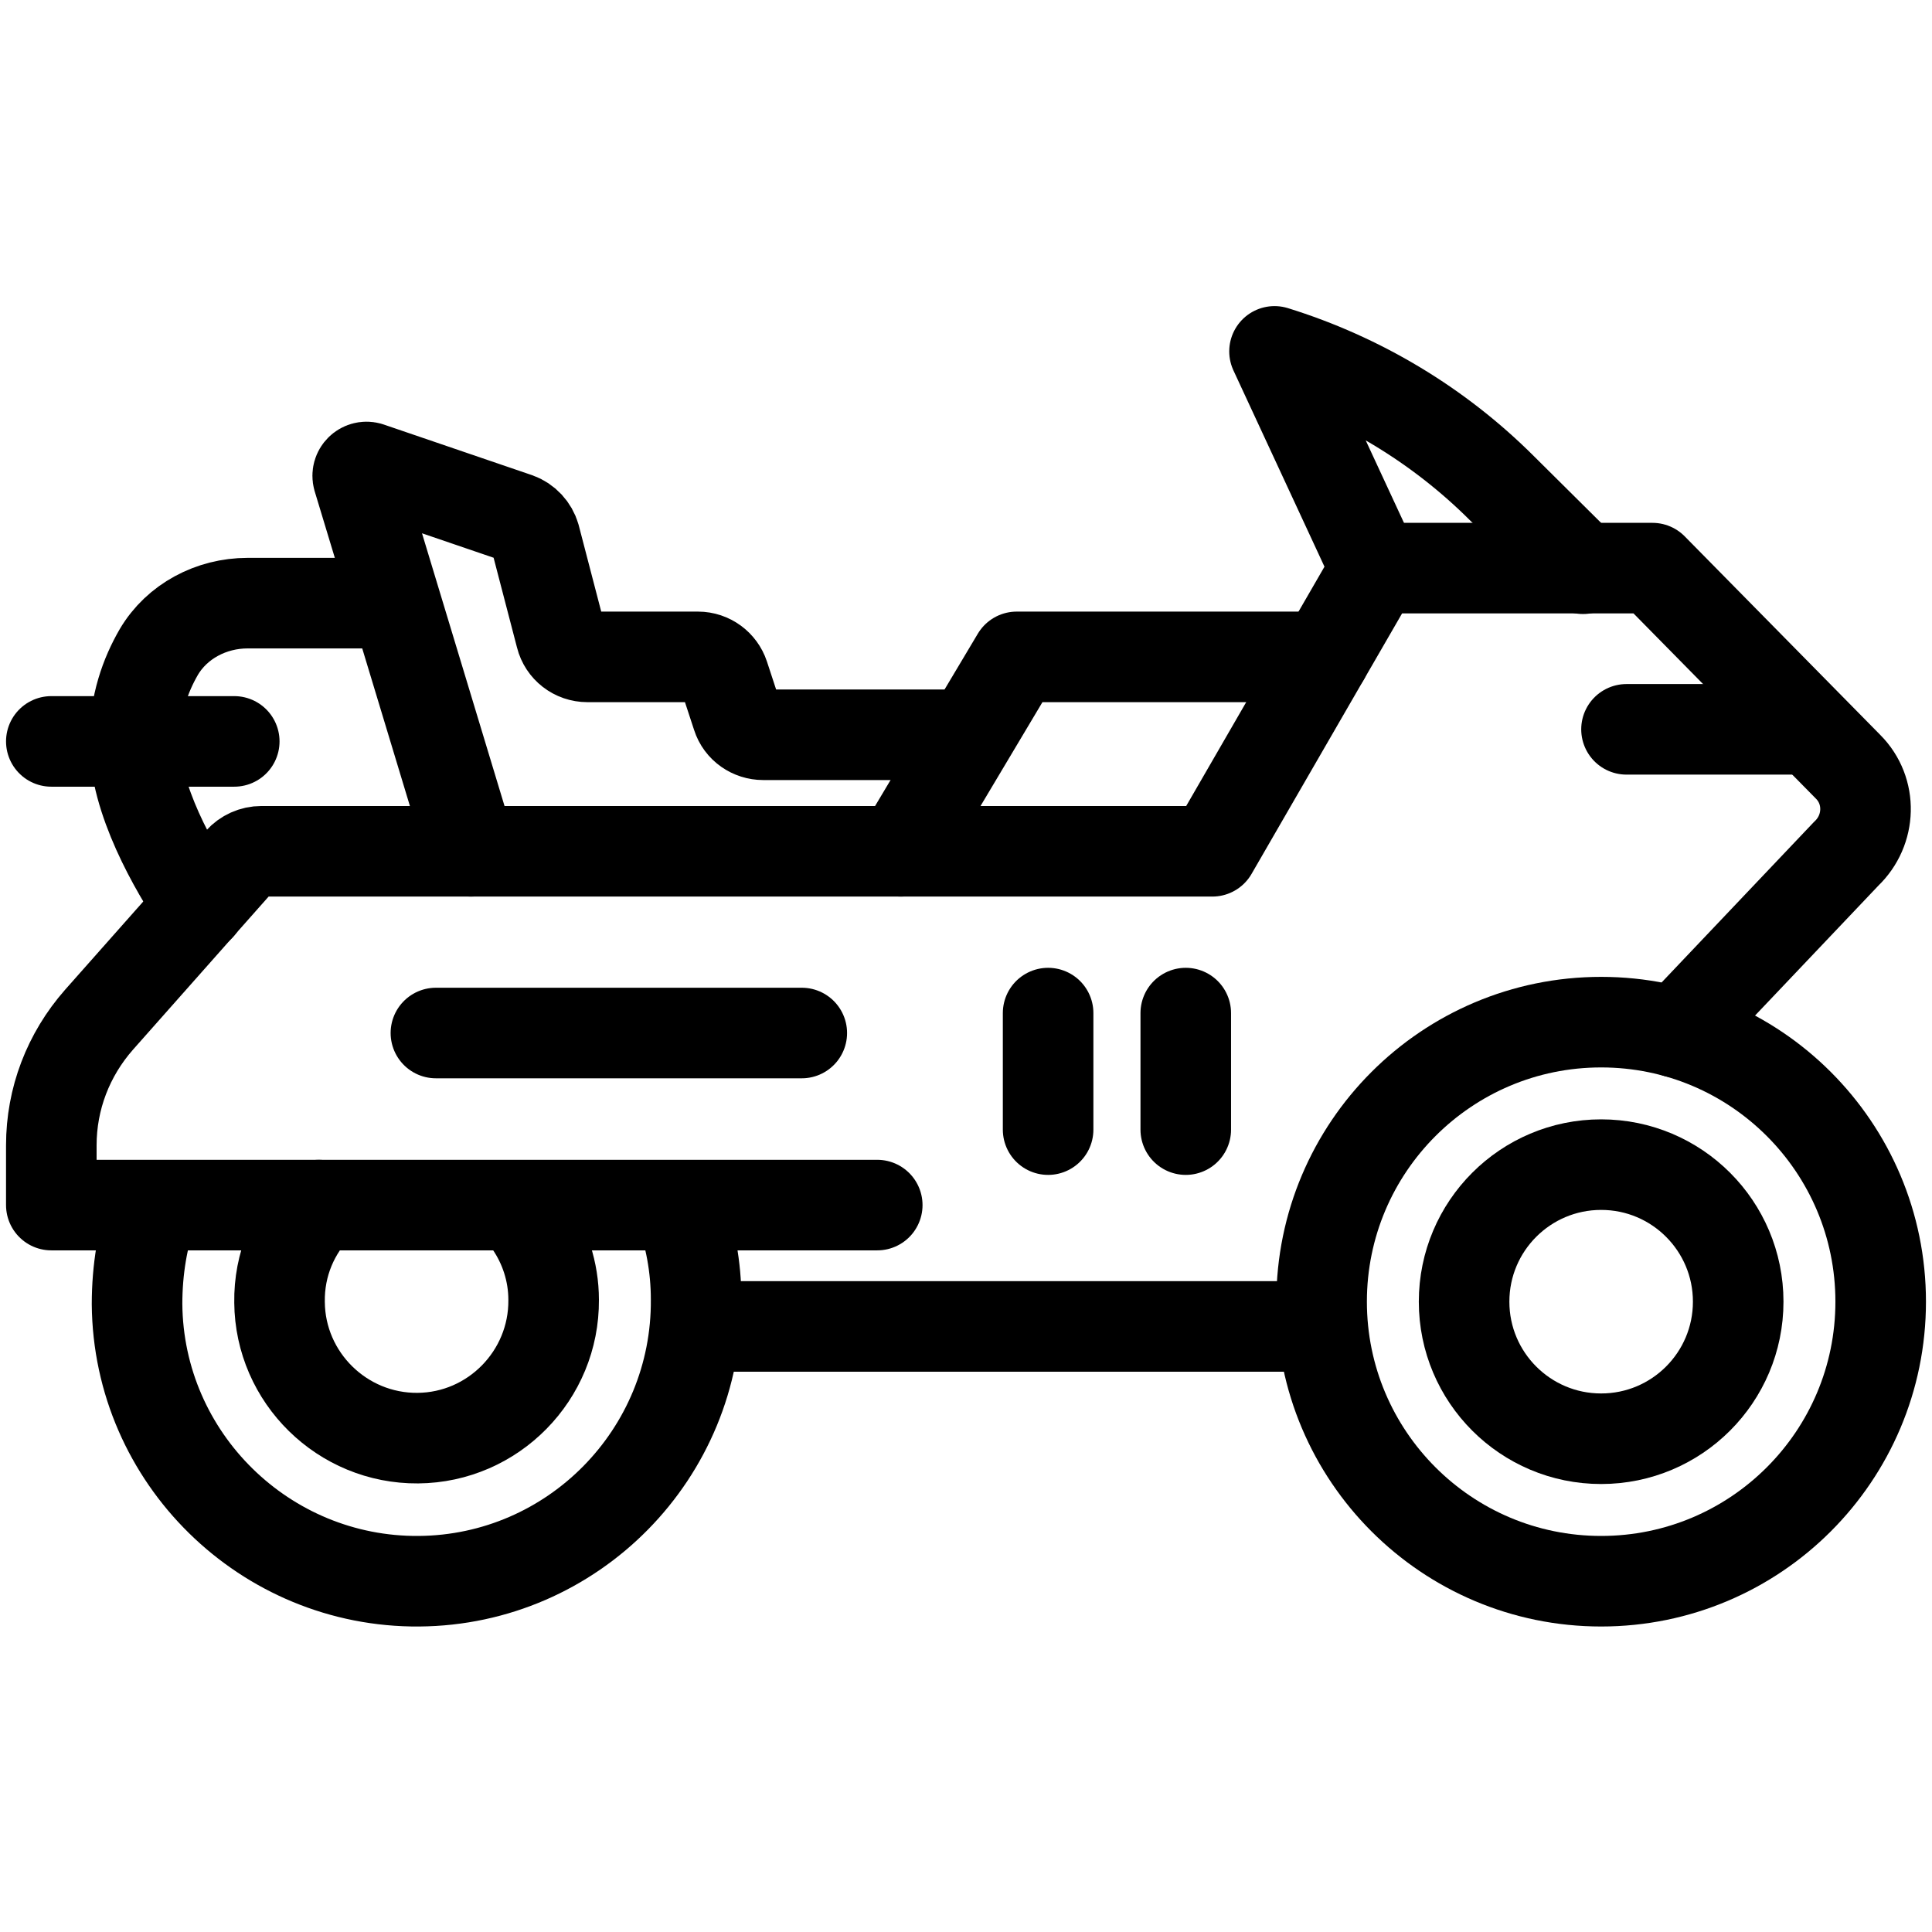 <?xml version="1.0" encoding="UTF-8"?>
<svg id="Touring" xmlns="http://www.w3.org/2000/svg" viewBox="0 0 32 32">
  <defs>
    <style>
      .cls-1 {
        fill: none;
        stroke: #000;
        stroke-linecap: round;
        stroke-linejoin: round;
        stroke-width: 1.5px;
      }
    </style>
  </defs>
  <g>
    <path class="cls-1" d="M11.26,19.99c.17,.48,.27,.99,.27,1.53,.02,2.56-2.04,4.65-4.59,4.67s-4.65-2.04-4.67-4.59c0-.57,.09-1.11,.27-1.61"/>
    <path class="cls-1" d="M5.28,19.96c-.41,.41-.66,.98-.65,1.61,.01,1.25,1.04,2.26,2.29,2.25,1.25-.01,2.26-1.04,2.25-2.29,0-.47-.15-.91-.4-1.27"/>
  </g>
  <g>
    <circle class="cls-1" cx="26.52" cy="21.56" r="4.63"/>
    <circle class="cls-1" cx="26.52" cy="21.56" r="2.27"/>
  </g>
  <line class="cls-1" x1="21.68" y1="21.97" x2="11.57" y2="21.97"/>
  <path class="cls-1" d="M14.53,19.96H.85v-.99c0-.77,.28-1.5,.79-2.08l2.33-2.63c.09-.1,.22-.16,.36-.16h15.75l2.71-4.69h4.58l3.24,3.29c.4,.4,.38,1.05-.03,1.44l-2.81,2.96"/>
  <path class="cls-1" d="M7.8,14.1l-1.87-6.18c-.03-.11,.07-.21,.18-.18l2.46,.84c.14,.05,.25,.17,.29,.31l.43,1.65c.05,.2,.23,.34,.44,.34h1.83c.2,0,.37,.13,.43,.31l.22,.67c.06,.19,.24,.31,.43,.31h3.31"/>
  <polyline class="cls-1" points="14.92 14.1 16.84 10.88 21.94 10.88"/>
  <path class="cls-1" d="M26.22,9.42l-1.34-1.33c-1.05-1.05-2.35-1.83-3.77-2.27h0s1.67,3.6,1.67,3.6"/>
  <line class="cls-1" x1="7.22" y1="17.11" x2="13.28" y2="17.11"/>
  <line class="cls-1" x1="17.36" y1="16.78" x2="17.36" y2="18.71"/>
  <line class="cls-1" x1="19.64" y1="16.78" x2="19.64" y2="18.71"/>
  <path class="cls-1" d="M6.48,9.99h-2.38c-.6,0-1.17,.3-1.47,.81-.22,.38-.4,.87-.4,1.48,0,.96,.65,2.09,1.08,2.73"/>
  <line class="cls-1" x1="3.88" y1="12.28" x2=".85" y2="12.28"/>
  <line class="cls-1" x1="26.94" y1="12.08" x2="29.95" y2="12.08"/>
</svg>